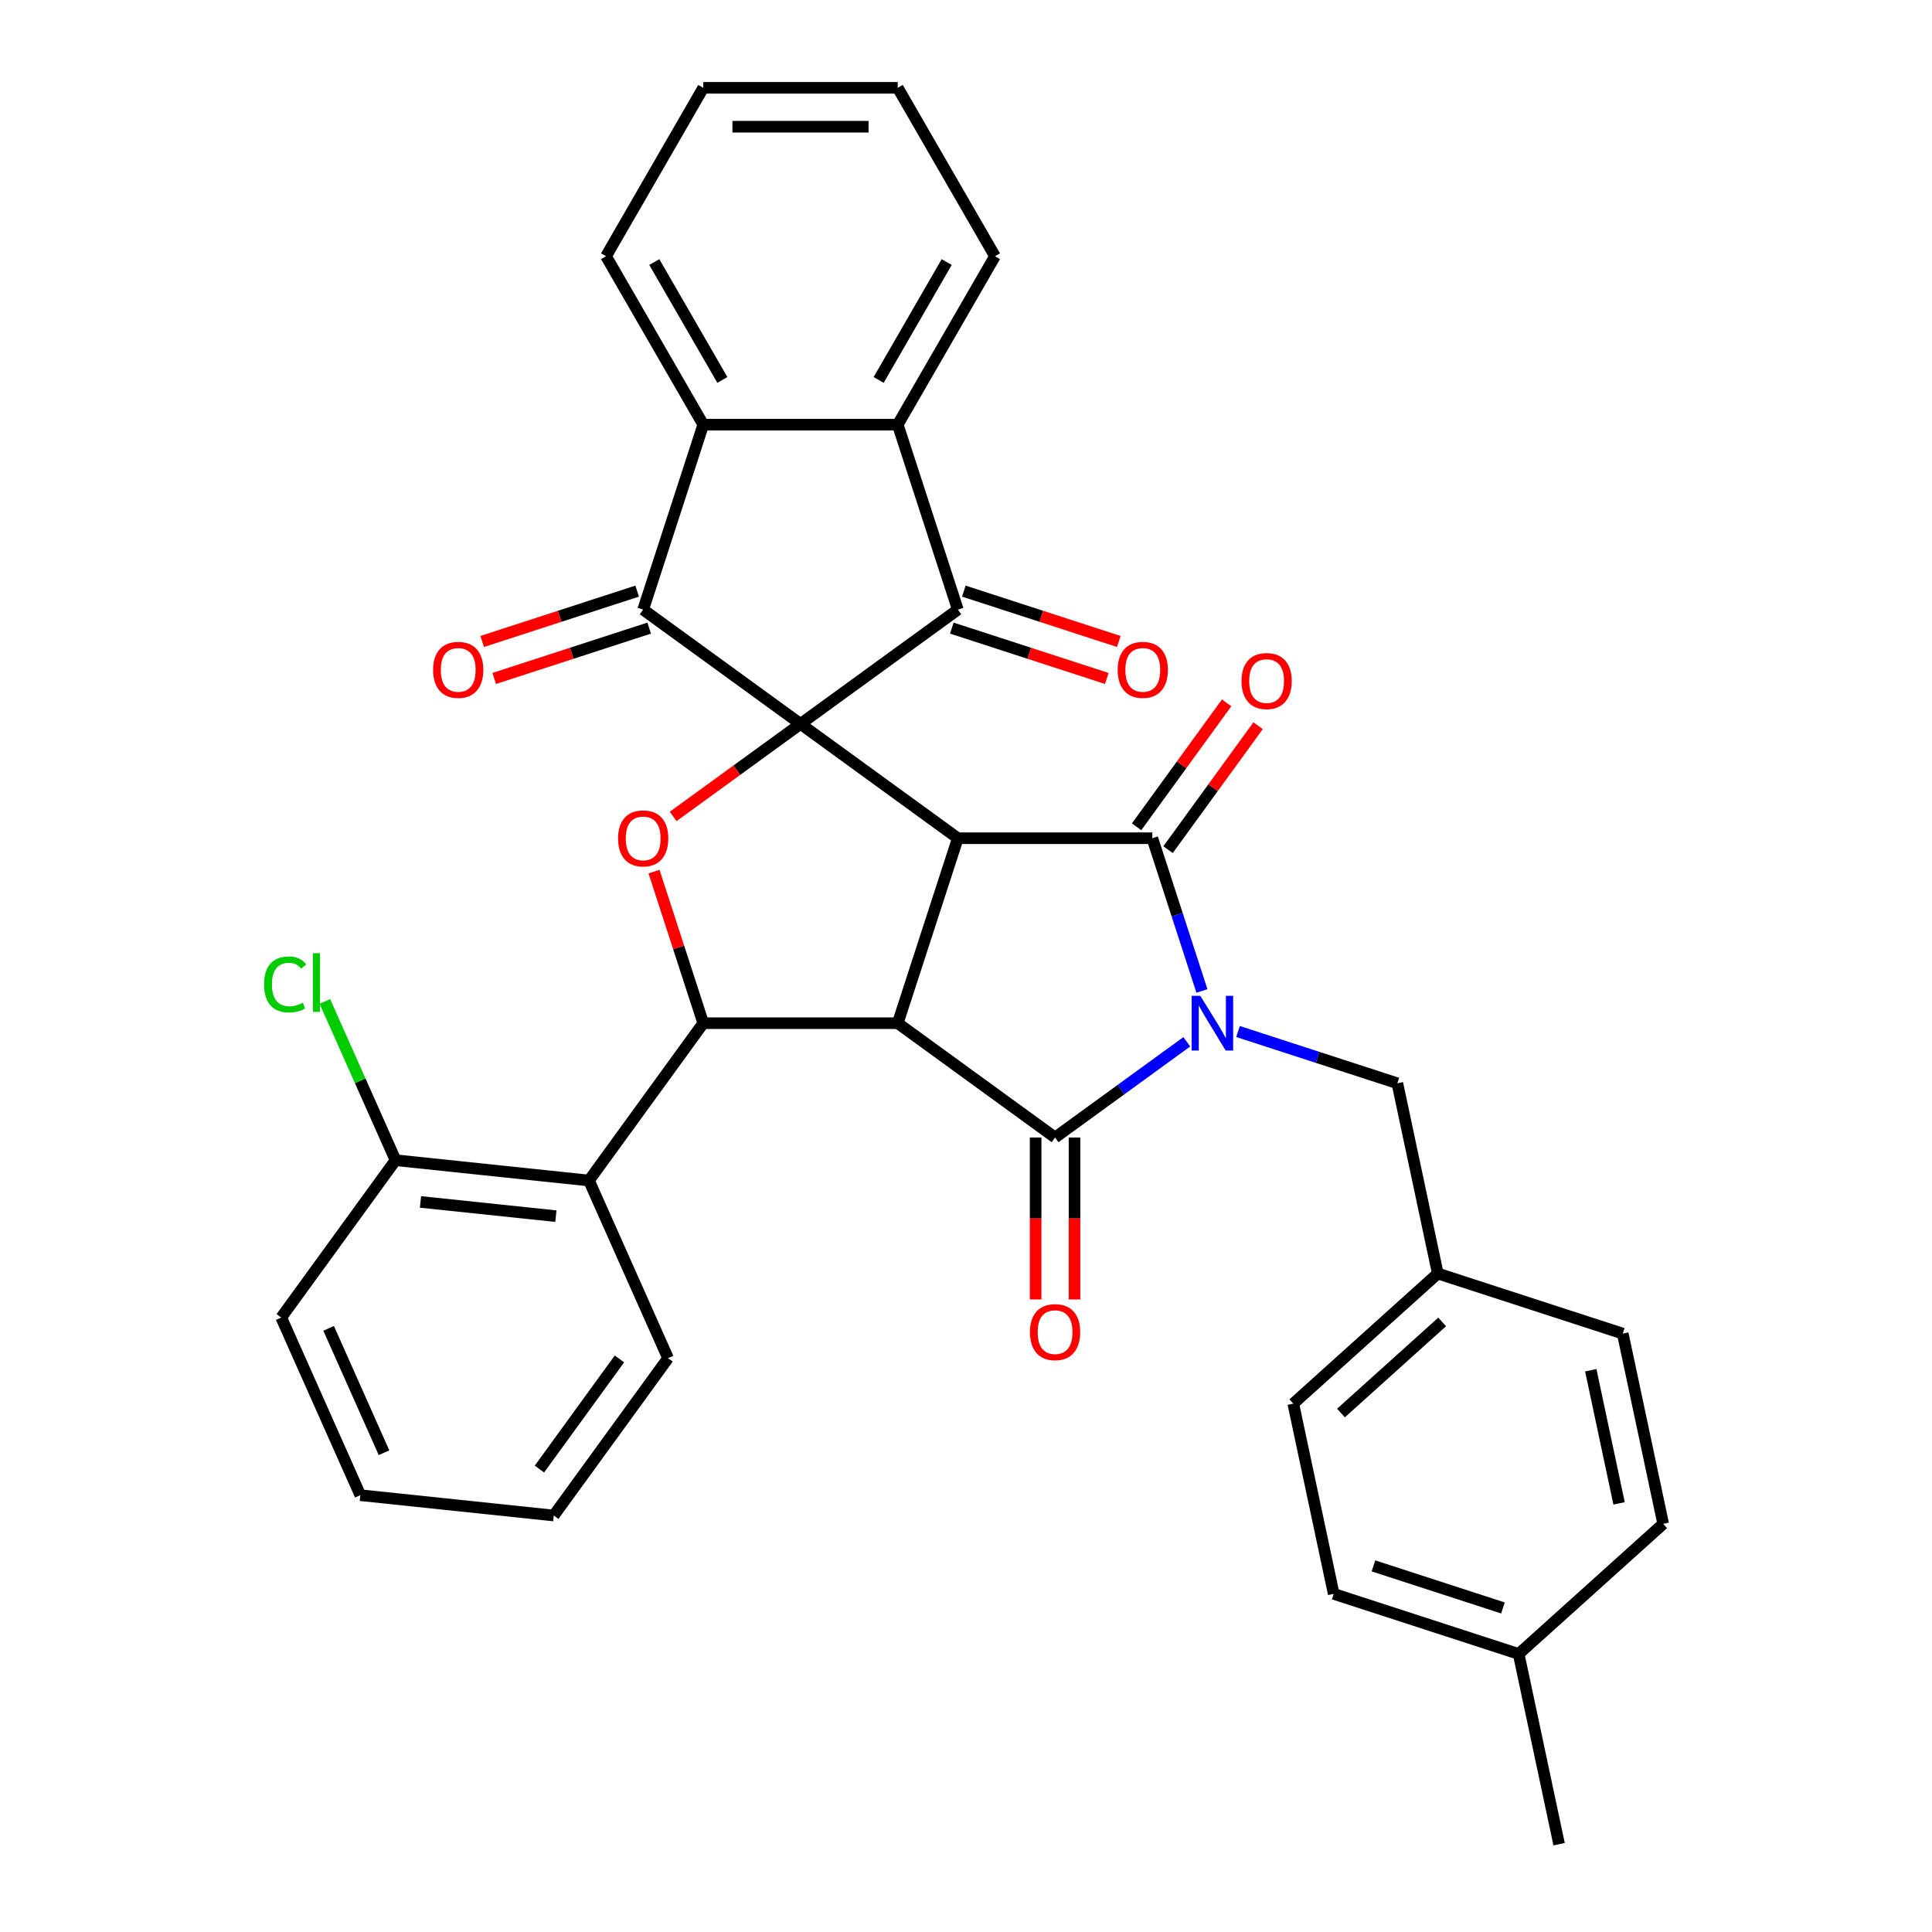 <?xml version='1.0' encoding='iso-8859-1'?>
<svg version='1.1' baseProfile='full'
              xmlns='http://www.w3.org/2000/svg'
                      xmlns:rdkit='http://www.rdkit.org/xml'
                      xmlns:xlink='http://www.w3.org/1999/xlink'
                  xml:space='preserve'
width='1000px' height='1000px' viewBox='0 0 1000 1000'>
<!-- END OF HEADER -->
<rect style='opacity:1.0;fill:#FFFFFF;stroke:none' width='1000' height='1000' x='0' y='0'> </rect>
<path class='bond-1' d='M 414.339,374.701 L 495.774,433.867' style='fill:none;fill-rule:evenodd;stroke:#000000;stroke-width:6px;stroke-linecap:butt;stroke-linejoin:miter;stroke-opacity:1' />
<path class='bond-5' d='M 414.339,374.701 L 332.904,315.535' style='fill:none;fill-rule:evenodd;stroke:#000000;stroke-width:6px;stroke-linecap:butt;stroke-linejoin:miter;stroke-opacity:1' />
<path class='bond-6' d='M 414.339,374.701 L 495.774,315.535' style='fill:none;fill-rule:evenodd;stroke:#000000;stroke-width:6px;stroke-linecap:butt;stroke-linejoin:miter;stroke-opacity:1' />
<path class='bond-8' d='M 414.339,374.701 L 381.379,398.648' style='fill:none;fill-rule:evenodd;stroke:#000000;stroke-width:6px;stroke-linecap:butt;stroke-linejoin:miter;stroke-opacity:1' />
<path class='bond-8' d='M 381.379,398.648 L 348.42,422.594' style='fill:none;fill-rule:evenodd;stroke:#FF0000;stroke-width:6px;stroke-linecap:butt;stroke-linejoin:miter;stroke-opacity:1' />
<path class='bond-0' d='M 622.121,512.924 L 609.277,473.396' style='fill:none;fill-rule:evenodd;stroke:#0000FF;stroke-width:6px;stroke-linecap:butt;stroke-linejoin:miter;stroke-opacity:1' />
<path class='bond-0' d='M 609.277,473.396 L 596.434,433.867' style='fill:none;fill-rule:evenodd;stroke:#000000;stroke-width:6px;stroke-linecap:butt;stroke-linejoin:miter;stroke-opacity:1' />
<path class='bond-12' d='M 640.796,533.908 L 682.034,547.307' style='fill:none;fill-rule:evenodd;stroke:#0000FF;stroke-width:6px;stroke-linecap:butt;stroke-linejoin:miter;stroke-opacity:1' />
<path class='bond-12' d='M 682.034,547.307 L 723.272,560.706' style='fill:none;fill-rule:evenodd;stroke:#000000;stroke-width:6px;stroke-linecap:butt;stroke-linejoin:miter;stroke-opacity:1' />
<path class='bond-36' d='M 614.283,539.232 L 580.193,563.999' style='fill:none;fill-rule:evenodd;stroke:#0000FF;stroke-width:6px;stroke-linecap:butt;stroke-linejoin:miter;stroke-opacity:1' />
<path class='bond-36' d='M 580.193,563.999 L 546.104,588.767' style='fill:none;fill-rule:evenodd;stroke:#000000;stroke-width:6px;stroke-linecap:butt;stroke-linejoin:miter;stroke-opacity:1' />
<path class='bond-2' d='M 495.774,433.867 L 464.669,529.6' style='fill:none;fill-rule:evenodd;stroke:#000000;stroke-width:6px;stroke-linecap:butt;stroke-linejoin:miter;stroke-opacity:1' />
<path class='bond-3' d='M 495.774,433.867 L 596.434,433.867' style='fill:none;fill-rule:evenodd;stroke:#000000;stroke-width:6px;stroke-linecap:butt;stroke-linejoin:miter;stroke-opacity:1' />
<path class='bond-4' d='M 464.669,529.6 L 546.104,588.767' style='fill:none;fill-rule:evenodd;stroke:#000000;stroke-width:6px;stroke-linecap:butt;stroke-linejoin:miter;stroke-opacity:1' />
<path class='bond-34' d='M 464.669,529.6 L 364.009,529.6' style='fill:none;fill-rule:evenodd;stroke:#000000;stroke-width:6px;stroke-linecap:butt;stroke-linejoin:miter;stroke-opacity:1' />
<path class='bond-14' d='M 604.577,439.784 L 627.884,407.705' style='fill:none;fill-rule:evenodd;stroke:#000000;stroke-width:6px;stroke-linecap:butt;stroke-linejoin:miter;stroke-opacity:1' />
<path class='bond-14' d='M 627.884,407.705 L 651.191,375.625' style='fill:none;fill-rule:evenodd;stroke:#FF0000;stroke-width:6px;stroke-linecap:butt;stroke-linejoin:miter;stroke-opacity:1' />
<path class='bond-14' d='M 588.29,427.951 L 611.597,395.871' style='fill:none;fill-rule:evenodd;stroke:#000000;stroke-width:6px;stroke-linecap:butt;stroke-linejoin:miter;stroke-opacity:1' />
<path class='bond-14' d='M 611.597,395.871 L 634.904,363.792' style='fill:none;fill-rule:evenodd;stroke:#FF0000;stroke-width:6px;stroke-linecap:butt;stroke-linejoin:miter;stroke-opacity:1' />
<path class='bond-13' d='M 536.038,588.767 L 536.038,630.678' style='fill:none;fill-rule:evenodd;stroke:#000000;stroke-width:6px;stroke-linecap:butt;stroke-linejoin:miter;stroke-opacity:1' />
<path class='bond-13' d='M 536.038,630.678 L 536.038,672.59' style='fill:none;fill-rule:evenodd;stroke:#FF0000;stroke-width:6px;stroke-linecap:butt;stroke-linejoin:miter;stroke-opacity:1' />
<path class='bond-13' d='M 556.17,588.767 L 556.17,630.678' style='fill:none;fill-rule:evenodd;stroke:#000000;stroke-width:6px;stroke-linecap:butt;stroke-linejoin:miter;stroke-opacity:1' />
<path class='bond-13' d='M 556.17,630.678 L 556.17,672.59' style='fill:none;fill-rule:evenodd;stroke:#FF0000;stroke-width:6px;stroke-linecap:butt;stroke-linejoin:miter;stroke-opacity:1' />
<path class='bond-9' d='M 332.904,315.535 L 364.009,219.802' style='fill:none;fill-rule:evenodd;stroke:#000000;stroke-width:6px;stroke-linecap:butt;stroke-linejoin:miter;stroke-opacity:1' />
<path class='bond-16' d='M 329.793,305.962 L 289.685,318.994' style='fill:none;fill-rule:evenodd;stroke:#000000;stroke-width:6px;stroke-linecap:butt;stroke-linejoin:miter;stroke-opacity:1' />
<path class='bond-16' d='M 289.685,318.994 L 249.577,332.026' style='fill:none;fill-rule:evenodd;stroke:#FF0000;stroke-width:6px;stroke-linecap:butt;stroke-linejoin:miter;stroke-opacity:1' />
<path class='bond-16' d='M 336.014,325.108 L 295.906,338.14' style='fill:none;fill-rule:evenodd;stroke:#000000;stroke-width:6px;stroke-linecap:butt;stroke-linejoin:miter;stroke-opacity:1' />
<path class='bond-16' d='M 295.906,338.14 L 255.798,351.172' style='fill:none;fill-rule:evenodd;stroke:#FF0000;stroke-width:6px;stroke-linecap:butt;stroke-linejoin:miter;stroke-opacity:1' />
<path class='bond-10' d='M 495.774,315.535 L 464.669,219.802' style='fill:none;fill-rule:evenodd;stroke:#000000;stroke-width:6px;stroke-linecap:butt;stroke-linejoin:miter;stroke-opacity:1' />
<path class='bond-15' d='M 492.664,325.108 L 532.772,338.14' style='fill:none;fill-rule:evenodd;stroke:#000000;stroke-width:6px;stroke-linecap:butt;stroke-linejoin:miter;stroke-opacity:1' />
<path class='bond-15' d='M 532.772,338.14 L 572.88,351.172' style='fill:none;fill-rule:evenodd;stroke:#FF0000;stroke-width:6px;stroke-linecap:butt;stroke-linejoin:miter;stroke-opacity:1' />
<path class='bond-15' d='M 498.885,305.962 L 538.993,318.994' style='fill:none;fill-rule:evenodd;stroke:#000000;stroke-width:6px;stroke-linecap:butt;stroke-linejoin:miter;stroke-opacity:1' />
<path class='bond-15' d='M 538.993,318.994 L 579.101,332.026' style='fill:none;fill-rule:evenodd;stroke:#FF0000;stroke-width:6px;stroke-linecap:butt;stroke-linejoin:miter;stroke-opacity:1' />
<path class='bond-7' d='M 364.009,529.6 L 351.263,490.372' style='fill:none;fill-rule:evenodd;stroke:#000000;stroke-width:6px;stroke-linecap:butt;stroke-linejoin:miter;stroke-opacity:1' />
<path class='bond-7' d='M 351.263,490.372 L 338.517,451.144' style='fill:none;fill-rule:evenodd;stroke:#FF0000;stroke-width:6px;stroke-linecap:butt;stroke-linejoin:miter;stroke-opacity:1' />
<path class='bond-11' d='M 364.009,529.6 L 304.843,611.036' style='fill:none;fill-rule:evenodd;stroke:#000000;stroke-width:6px;stroke-linecap:butt;stroke-linejoin:miter;stroke-opacity:1' />
<path class='bond-22' d='M 364.009,219.802 L 313.679,132.628' style='fill:none;fill-rule:evenodd;stroke:#000000;stroke-width:6px;stroke-linecap:butt;stroke-linejoin:miter;stroke-opacity:1' />
<path class='bond-22' d='M 373.894,196.66 L 338.664,135.638' style='fill:none;fill-rule:evenodd;stroke:#000000;stroke-width:6px;stroke-linecap:butt;stroke-linejoin:miter;stroke-opacity:1' />
<path class='bond-35' d='M 364.009,219.802 L 464.669,219.802' style='fill:none;fill-rule:evenodd;stroke:#000000;stroke-width:6px;stroke-linecap:butt;stroke-linejoin:miter;stroke-opacity:1' />
<path class='bond-21' d='M 464.669,219.802 L 514.998,132.628' style='fill:none;fill-rule:evenodd;stroke:#000000;stroke-width:6px;stroke-linecap:butt;stroke-linejoin:miter;stroke-opacity:1' />
<path class='bond-21' d='M 454.783,196.66 L 490.014,135.638' style='fill:none;fill-rule:evenodd;stroke:#000000;stroke-width:6px;stroke-linecap:butt;stroke-linejoin:miter;stroke-opacity:1' />
<path class='bond-17' d='M 304.843,611.036 L 204.735,600.514' style='fill:none;fill-rule:evenodd;stroke:#000000;stroke-width:6px;stroke-linecap:butt;stroke-linejoin:miter;stroke-opacity:1' />
<path class='bond-17' d='M 287.722,629.479 L 217.647,622.114' style='fill:none;fill-rule:evenodd;stroke:#000000;stroke-width:6px;stroke-linecap:butt;stroke-linejoin:miter;stroke-opacity:1' />
<path class='bond-25' d='M 304.843,611.036 L 345.785,702.993' style='fill:none;fill-rule:evenodd;stroke:#000000;stroke-width:6px;stroke-linecap:butt;stroke-linejoin:miter;stroke-opacity:1' />
<path class='bond-18' d='M 723.272,560.706 L 744.2,659.166' style='fill:none;fill-rule:evenodd;stroke:#000000;stroke-width:6px;stroke-linecap:butt;stroke-linejoin:miter;stroke-opacity:1' />
<path class='bond-19' d='M 204.735,600.514 L 186.442,559.428' style='fill:none;fill-rule:evenodd;stroke:#000000;stroke-width:6px;stroke-linecap:butt;stroke-linejoin:miter;stroke-opacity:1' />
<path class='bond-19' d='M 186.442,559.428 L 168.149,518.342' style='fill:none;fill-rule:evenodd;stroke:#00CC00;stroke-width:6px;stroke-linecap:butt;stroke-linejoin:miter;stroke-opacity:1' />
<path class='bond-28' d='M 204.735,600.514 L 145.569,681.949' style='fill:none;fill-rule:evenodd;stroke:#000000;stroke-width:6px;stroke-linecap:butt;stroke-linejoin:miter;stroke-opacity:1' />
<path class='bond-23' d='M 744.2,659.166 L 839.933,690.271' style='fill:none;fill-rule:evenodd;stroke:#000000;stroke-width:6px;stroke-linecap:butt;stroke-linejoin:miter;stroke-opacity:1' />
<path class='bond-24' d='M 744.2,659.166 L 669.396,726.52' style='fill:none;fill-rule:evenodd;stroke:#000000;stroke-width:6px;stroke-linecap:butt;stroke-linejoin:miter;stroke-opacity:1' />
<path class='bond-24' d='M 746.451,684.23 L 694.087,731.378' style='fill:none;fill-rule:evenodd;stroke:#000000;stroke-width:6px;stroke-linecap:butt;stroke-linejoin:miter;stroke-opacity:1' />
<path class='bond-20' d='M 786.057,856.086 L 690.324,824.98' style='fill:none;fill-rule:evenodd;stroke:#000000;stroke-width:6px;stroke-linecap:butt;stroke-linejoin:miter;stroke-opacity:1' />
<path class='bond-20' d='M 777.918,832.273 L 710.905,810.499' style='fill:none;fill-rule:evenodd;stroke:#000000;stroke-width:6px;stroke-linecap:butt;stroke-linejoin:miter;stroke-opacity:1' />
<path class='bond-29' d='M 786.057,856.086 L 806.985,954.545' style='fill:none;fill-rule:evenodd;stroke:#000000;stroke-width:6px;stroke-linecap:butt;stroke-linejoin:miter;stroke-opacity:1' />
<path class='bond-39' d='M 786.057,856.086 L 860.862,788.731' style='fill:none;fill-rule:evenodd;stroke:#000000;stroke-width:6px;stroke-linecap:butt;stroke-linejoin:miter;stroke-opacity:1' />
<path class='bond-32' d='M 514.998,132.628 L 464.669,45.455' style='fill:none;fill-rule:evenodd;stroke:#000000;stroke-width:6px;stroke-linecap:butt;stroke-linejoin:miter;stroke-opacity:1' />
<path class='bond-31' d='M 313.679,132.628 L 364.009,45.455' style='fill:none;fill-rule:evenodd;stroke:#000000;stroke-width:6px;stroke-linecap:butt;stroke-linejoin:miter;stroke-opacity:1' />
<path class='bond-27' d='M 839.933,690.271 L 860.862,788.731' style='fill:none;fill-rule:evenodd;stroke:#000000;stroke-width:6px;stroke-linecap:butt;stroke-linejoin:miter;stroke-opacity:1' />
<path class='bond-27' d='M 823.381,709.226 L 838.03,778.148' style='fill:none;fill-rule:evenodd;stroke:#000000;stroke-width:6px;stroke-linecap:butt;stroke-linejoin:miter;stroke-opacity:1' />
<path class='bond-26' d='M 669.396,726.52 L 690.324,824.98' style='fill:none;fill-rule:evenodd;stroke:#000000;stroke-width:6px;stroke-linecap:butt;stroke-linejoin:miter;stroke-opacity:1' />
<path class='bond-30' d='M 345.785,702.993 L 286.619,784.428' style='fill:none;fill-rule:evenodd;stroke:#000000;stroke-width:6px;stroke-linecap:butt;stroke-linejoin:miter;stroke-opacity:1' />
<path class='bond-30' d='M 320.623,703.375 L 279.206,760.379' style='fill:none;fill-rule:evenodd;stroke:#000000;stroke-width:6px;stroke-linecap:butt;stroke-linejoin:miter;stroke-opacity:1' />
<path class='bond-38' d='M 145.569,681.949 L 186.51,773.906' style='fill:none;fill-rule:evenodd;stroke:#000000;stroke-width:6px;stroke-linecap:butt;stroke-linejoin:miter;stroke-opacity:1' />
<path class='bond-38' d='M 170.101,687.554 L 198.761,751.924' style='fill:none;fill-rule:evenodd;stroke:#000000;stroke-width:6px;stroke-linecap:butt;stroke-linejoin:miter;stroke-opacity:1' />
<path class='bond-33' d='M 286.619,784.428 L 186.51,773.906' style='fill:none;fill-rule:evenodd;stroke:#000000;stroke-width:6px;stroke-linecap:butt;stroke-linejoin:miter;stroke-opacity:1' />
<path class='bond-37' d='M 364.009,45.455 L 464.669,45.455' style='fill:none;fill-rule:evenodd;stroke:#000000;stroke-width:6px;stroke-linecap:butt;stroke-linejoin:miter;stroke-opacity:1' />
<path class='bond-37' d='M 379.108,65.587 L 449.57,65.587' style='fill:none;fill-rule:evenodd;stroke:#000000;stroke-width:6px;stroke-linecap:butt;stroke-linejoin:miter;stroke-opacity:1' />
<path  class='atom-1' d='M 621.279 515.44
L 630.559 530.44
Q 631.479 531.92, 632.959 534.6
Q 634.439 537.28, 634.519 537.44
L 634.519 515.44
L 638.279 515.44
L 638.279 543.76
L 634.399 543.76
L 624.439 527.36
Q 623.279 525.44, 622.039 523.24
Q 620.839 521.04, 620.479 520.36
L 620.479 543.76
L 616.799 543.76
L 616.799 515.44
L 621.279 515.44
' fill='#0000FF'/>
<path  class='atom-9' d='M 319.904 433.947
Q 319.904 427.147, 323.264 423.347
Q 326.624 419.547, 332.904 419.547
Q 339.184 419.547, 342.544 423.347
Q 345.904 427.147, 345.904 433.947
Q 345.904 440.827, 342.504 444.747
Q 339.104 448.627, 332.904 448.627
Q 326.664 448.627, 323.264 444.747
Q 319.904 440.867, 319.904 433.947
M 332.904 445.427
Q 337.224 445.427, 339.544 442.547
Q 341.904 439.627, 341.904 433.947
Q 341.904 428.387, 339.544 425.587
Q 337.224 422.747, 332.904 422.747
Q 328.584 422.747, 326.224 425.547
Q 323.904 428.347, 323.904 433.947
Q 323.904 439.667, 326.224 442.547
Q 328.584 445.427, 332.904 445.427
' fill='#FF0000'/>
<path  class='atom-14' d='M 533.104 689.506
Q 533.104 682.706, 536.464 678.906
Q 539.824 675.106, 546.104 675.106
Q 552.384 675.106, 555.744 678.906
Q 559.104 682.706, 559.104 689.506
Q 559.104 696.386, 555.704 700.306
Q 552.304 704.186, 546.104 704.186
Q 539.864 704.186, 536.464 700.306
Q 533.104 696.426, 533.104 689.506
M 546.104 700.986
Q 550.424 700.986, 552.744 698.106
Q 555.104 695.186, 555.104 689.506
Q 555.104 683.946, 552.744 681.146
Q 550.424 678.306, 546.104 678.306
Q 541.784 678.306, 539.424 681.106
Q 537.104 683.906, 537.104 689.506
Q 537.104 695.226, 539.424 698.106
Q 541.784 700.986, 546.104 700.986
' fill='#FF0000'/>
<path  class='atom-15' d='M 642.6 352.512
Q 642.6 345.712, 645.96 341.912
Q 649.32 338.112, 655.6 338.112
Q 661.88 338.112, 665.24 341.912
Q 668.6 345.712, 668.6 352.512
Q 668.6 359.392, 665.2 363.312
Q 661.8 367.192, 655.6 367.192
Q 649.36 367.192, 645.96 363.312
Q 642.6 359.432, 642.6 352.512
M 655.6 363.992
Q 659.92 363.992, 662.24 361.112
Q 664.6 358.192, 664.6 352.512
Q 664.6 346.952, 662.24 344.152
Q 659.92 341.312, 655.6 341.312
Q 651.28 341.312, 648.92 344.112
Q 646.6 346.912, 646.6 352.512
Q 646.6 358.232, 648.92 361.112
Q 651.28 363.992, 655.6 363.992
' fill='#FF0000'/>
<path  class='atom-16' d='M 578.507 346.72
Q 578.507 339.92, 581.867 336.12
Q 585.227 332.32, 591.507 332.32
Q 597.787 332.32, 601.147 336.12
Q 604.507 339.92, 604.507 346.72
Q 604.507 353.6, 601.107 357.52
Q 597.707 361.4, 591.507 361.4
Q 585.267 361.4, 581.867 357.52
Q 578.507 353.64, 578.507 346.72
M 591.507 358.2
Q 595.827 358.2, 598.147 355.32
Q 600.507 352.4, 600.507 346.72
Q 600.507 341.16, 598.147 338.36
Q 595.827 335.52, 591.507 335.52
Q 587.187 335.52, 584.827 338.32
Q 582.507 341.12, 582.507 346.72
Q 582.507 352.44, 584.827 355.32
Q 587.187 358.2, 591.507 358.2
' fill='#FF0000'/>
<path  class='atom-17' d='M 224.171 346.72
Q 224.171 339.92, 227.531 336.12
Q 230.891 332.32, 237.171 332.32
Q 243.451 332.32, 246.811 336.12
Q 250.171 339.92, 250.171 346.72
Q 250.171 353.6, 246.771 357.52
Q 243.371 361.4, 237.171 361.4
Q 230.931 361.4, 227.531 357.52
Q 224.171 353.64, 224.171 346.72
M 237.171 358.2
Q 241.491 358.2, 243.811 355.32
Q 246.171 352.4, 246.171 346.72
Q 246.171 341.16, 243.811 338.36
Q 241.491 335.52, 237.171 335.52
Q 232.851 335.52, 230.491 338.32
Q 228.171 341.12, 228.171 346.72
Q 228.171 352.44, 230.491 355.32
Q 232.851 358.2, 237.171 358.2
' fill='#FF0000'/>
<path  class='atom-20' d='M 136.673 509.537
Q 136.673 502.497, 139.953 498.817
Q 143.273 495.097, 149.553 495.097
Q 155.393 495.097, 158.513 499.217
L 155.873 501.377
Q 153.593 498.377, 149.553 498.377
Q 145.273 498.377, 142.993 501.257
Q 140.753 504.097, 140.753 509.537
Q 140.753 515.137, 143.073 518.017
Q 145.433 520.897, 149.993 520.897
Q 153.113 520.897, 156.753 519.017
L 157.873 522.017
Q 156.393 522.977, 154.153 523.537
Q 151.913 524.097, 149.433 524.097
Q 143.273 524.097, 139.953 520.337
Q 136.673 516.577, 136.673 509.537
' fill='#00CC00'/>
<path  class='atom-20' d='M 161.953 493.377
L 165.633 493.377
L 165.633 523.737
L 161.953 523.737
L 161.953 493.377
' fill='#00CC00'/>
</svg>
